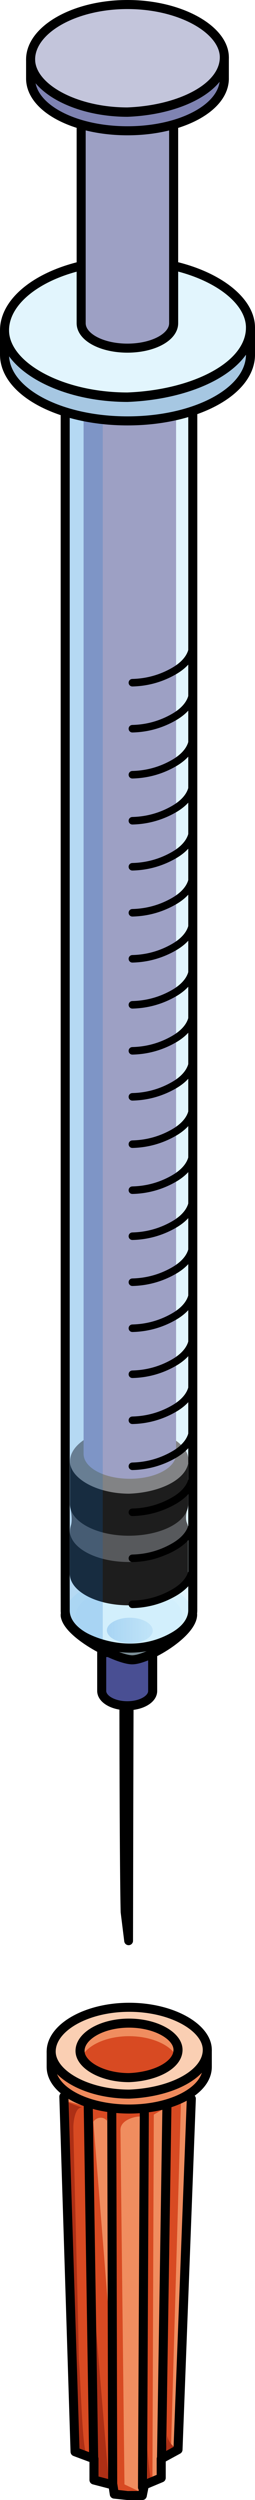 <?xml version="1.0" encoding="utf-8"?>
<!-- Generator: Adobe Illustrator 16.0.0, SVG Export Plug-In . SVG Version: 6.00 Build 0)  -->
<!DOCTYPE svg PUBLIC "-//W3C//DTD SVG 1.1//EN" "http://www.w3.org/Graphics/SVG/1.1/DTD/svg11.dtd">
<svg version="1.1" id="Layer_1" xmlns="http://www.w3.org/2000/svg" xmlns:xlink="http://www.w3.org/1999/xlink" x="0px" y="0px"
	 width="33.848px" height="331.649px" viewBox="0 0 33.848 331.649" enable-background="new 0 0 33.848 331.649"
	 xml:space="preserve">
<g>
	<g>
		
			<path fill-rule="evenodd" clip-rule="evenodd" fill="#E0E0E0" stroke="#000000" stroke-width="1.168" stroke-linecap="round" stroke-linejoin="round" stroke-miterlimit="10" d="
			M17.072,257.461c0.097-52.441,0.113-29.148,0.113-37.328c0,0.252-0.232-0.094-0.232-0.094c-0.23-0.094-0.521-0.23-0.521,0.148
			c0,28.031,0.168,33.465,0.168,33.465L17.072,257.461L17.072,257.461L17.072,257.461z"/>
		<path fill="#494F93" d="M20.266,219.221H13.5v5.061H13.5c-0.013,0.514,0.317,1.031,0.998,1.424c1.325,0.766,3.467,0.766,4.784,0
			c0.675-0.393,1.001-0.91,0.982-1.424h0.001V219.221z"/>
		
			<path fill="none" stroke="#000000" stroke-width="1.2" stroke-linecap="round" stroke-linejoin="round" stroke-miterlimit="10" d="
			M20.266,219.221H13.5v5.061H13.5c-0.013,0.514,0.317,1.031,0.998,1.424c1.325,0.766,3.467,0.766,4.784,0
			c0.675-0.393,1.001-0.91,0.982-1.424h0.001V219.221z"/>
		<g>
			<path opacity="0.6" fill-rule="evenodd" clip-rule="evenodd" fill="#CEEEFB" d="M17.137,210.481c3.929,0,7.112,1.861,7.112,4.031
				c0,2.018-3.199,3.877-7.128,3.877c-3.928-0.154-7.097-1.859-7.097-4.031C10.025,212.342,13.209,210.481,17.137,210.481
				L17.137,210.481z"/>
			<path opacity="0.6" fill-rule="evenodd" clip-rule="evenodd" fill="#CEEEFB" d="M17.546,220.188c2.087,0,8.023-3.51,8.023-6.016
				c0-2.508-3.824-4.68-8.459-4.68c-4.748,0-8.457,2.004-8.457,4.68v0.166C9.001,216.846,15.579,220.188,17.546,220.188
				L17.546,220.188z"/>
			
				<path fill-rule="evenodd" clip-rule="evenodd" fill="none" stroke="#000000" stroke-width="1.2" stroke-linecap="round" stroke-linejoin="round" stroke-miterlimit="10" d="
				M8.654,214.172v0.166c0.348,2.508,6.925,5.85,8.893,5.85l0,0c2.087,0,8.023-3.51,8.023-6.016"/>
			<g>
				<g>
					<path opacity="0.6" fill="#CEEEFB" d="M17.1,55.024c3.292,0,6.293-0.715,8.49-1.876v163.019l-0.003-2.643
						c0.036,1.287-0.793,2.584-2.496,3.564c-5.288,3.051-10.641,0.777-11.978,0c-1.688-0.98-2.508-2.275-2.456-3.564l-0.005,2.643
						V53.404C10.845,54.551,13.828,55.024,17.1,55.024z"/>
				</g>
				<g>
					<path fill-rule="evenodd" clip-rule="evenodd" fill="#57595C" d="M17.152,198.678c-4.343,0-7.863,2.059-7.863,4.457
						c0,2.229,3.521,4.287,7.863,4.287c4.343-0.172,7.864-2.059,7.864-4.459C25.016,200.737,21.495,198.678,17.152,198.678
						L17.152,198.678z"/>
					<path fill-rule="evenodd" clip-rule="evenodd" fill="#57595C" d="M24.979,199.715c0,0-0.516,1.494-0.166,2.322
						c-0.849,0.699-9.729,2.939-9.729,2.939l-5.664-2.645c0,0,0.273-0.664-0.117-2.512c0.755-1.328,2.942-0.496,2.942-0.496"/>
					<path fill-rule="evenodd" clip-rule="evenodd" fill="#1D1D1D" d="M24.979,193.632c0,2.485-3.522,4.347-7.901,4.347
						c-4.271,0-7.795-1.861-7.795-4.193c0,5.746,0,5.746,0,5.746c0,2.33,3.524,4.193,7.795,4.193c4.379,0,7.901-1.863,7.901-4.193"
						/>
					<path fill-rule="evenodd" clip-rule="evenodd" fill="#828385" d="M17.152,189.406c-4.343,0-7.863,2.058-7.863,4.457
						c0,2.228,3.521,4.286,7.863,4.286c4.343-0.172,7.864-2.059,7.864-4.458C25.016,191.463,21.495,189.406,17.152,189.406
						L17.152,189.406z"/>
					<path fill-rule="evenodd" clip-rule="evenodd" fill="#1D1D1D" d="M24.959,202.862c0,2.486-3.522,4.348-7.901,4.348
						c-4.271,0-7.795-1.861-7.795-4.193c0,5.746,0,5.746,0,5.746c0,2.33,3.524,4.193,7.795,4.193c4.379,0,7.901-1.863,7.901-4.193"
						/>
				</g>
				<path fill-rule="evenodd" clip-rule="evenodd" fill="#9DA0C4" d="M23.373,192.859c0,1.853-2.75,3.31-6.14,3.31
					s-6.138-1.457-6.138-3.31c0-1.192,0-140.362,0-140.362c0,1.723,2.748,3.311,6.138,3.311c3.39-0.132,6.14-1.588,6.14-3.442
					v146.231l0,0V192.859z"/>
				<path opacity="0.2" fill-rule="evenodd" clip-rule="evenodd" fill="#006AD1" d="M13.638,54.741l-4.967-1.592v163.018
					l0.004-2.643c-0.037,1.287,0.793,2.584,2.495,3.564c0.827,0.477,1.654,0.824,2.468,1.066V54.741z"/>
				
					<path fill="none" stroke="#000000" stroke-width="1.2" stroke-linecap="round" stroke-linejoin="round" stroke-miterlimit="10" d="
					M25.59,53.388V211.52l-0.003,2.004c0.036,1.287-0.793,2.584-2.496,3.564c-5.288,3.051-10.641,0.777-11.978,0
					c-1.688-0.98-2.508-2.275-2.456-3.564L8.653,210.2V53.458"/>
			</g>
			
				<linearGradient id="SVGID_1_" gradientUnits="userSpaceOnUse" x1="609.884" y1="216.296" x2="615.978" y2="216.296" gradientTransform="matrix(1 0 0 1 -595.697 0)">
				<stop  offset="0" style="stop-color:#006AD1"/>
				<stop  offset="1" style="stop-color:#006AD1;stop-opacity:0.4"/>
			</linearGradient>
			<path opacity="0.2" fill-rule="evenodd" clip-rule="evenodd" fill="url(#SVGID_1_)" enable-background="new    " d="
				M17.234,214.602c1.684,0,3.047,0.797,3.047,1.727c0,0.863-1.363,1.662-3.047,1.662c-1.683-0.066-3.047-0.799-3.047-1.729
				C14.187,215.399,15.551,214.602,17.234,214.602L17.234,214.602z"/>
			<path opacity="0.6" fill-rule="evenodd" clip-rule="evenodd" fill="#CEEEFB" d="M16.881,34.503
				c-9.013,0-16.321,4.271-16.321,9.251c0,4.627,7.309,8.896,16.321,8.896c9.014-0.356,16.325-4.27,16.325-9.252
				C33.207,38.775,25.895,34.503,16.881,34.503L16.881,34.503z"/>
			<path fill-rule="evenodd" clip-rule="evenodd" fill="#A6C7E2" d="M33.207,46.962c0,4.93-7.312,8.802-16.325,8.802
				c-9.013,0-16.321-3.872-16.321-8.802c0-3.169,0-3.169,0-3.169c0,4.578,7.309,8.803,16.321,8.803
				c9.014-0.351,16.325-4.225,16.325-9.156V46.962L33.207,46.962L33.207,46.962z"/>
			
				<path fill="none" stroke="#000000" stroke-width="1.2" stroke-linecap="round" stroke-linejoin="round" stroke-miterlimit="10" d="
				M16.926,34.572c-9.016,0-16.326,4.27-16.326,9.25c0,4.626,7.311,8.897,16.326,8.897c9.015-0.355,16.322-4.271,16.322-9.252
				C33.249,38.841,25.941,34.572,16.926,34.572L16.926,34.572z"/>
			
				<path fill="none" stroke="#000000" stroke-width="1.2" stroke-linecap="round" stroke-linejoin="round" stroke-miterlimit="10" d="
				M33.249,47.03c0,4.932-7.308,8.805-16.322,8.805C7.911,55.834,0.6,51.961,0.6,47.03c0-3.168,0-3.168,0-3.168
				c0,4.576,7.311,8.803,16.326,8.803c9.015-0.352,16.322-4.227,16.322-9.156V47.03L33.249,47.03L33.249,47.03z"/>
			<g>
				<g>
					<path fill="#9F9F9F" stroke="#000000" stroke-width="0.5" stroke-miterlimit="10" d="M17.573,213.077
						c-0.136,0-0.247-0.108-0.25-0.244c-0.003-0.139,0.106-0.253,0.244-0.256c1.924-0.044,3.741-0.552,5.399-1.51
						c1.564-0.9,2.406-2.087,2.371-3.341c-0.004-0.138,0.104-0.253,0.243-0.257c0.132,0.004,0.253,0.105,0.257,0.243
						c0.04,1.446-0.891,2.791-2.621,3.788c-1.732,1-3.629,1.53-5.638,1.576C17.577,213.077,17.575,213.077,17.573,213.077z"/>
					<path fill="#9F9F9F" stroke="#000000" stroke-width="0.5" stroke-miterlimit="10" d="M17.573,206.971
						c-0.136,0-0.247-0.108-0.25-0.244c-0.003-0.139,0.106-0.253,0.244-0.256c1.924-0.044,3.741-0.552,5.399-1.51
						c1.564-0.898,2.406-2.085,2.371-3.341c-0.004-0.138,0.105-0.253,0.243-0.257c0.132,0.025,0.253,0.105,0.257,0.243
						c0.04,1.448-0.891,2.794-2.621,3.788c-1.732,1-3.629,1.53-5.638,1.576C17.577,206.971,17.575,206.971,17.573,206.971z"/>
					<path fill="#9F9F9F" stroke="#000000" stroke-width="0.5" stroke-miterlimit="10" d="M17.573,200.868
						c-0.136,0-0.247-0.108-0.25-0.244c-0.003-0.138,0.106-0.253,0.244-0.256c1.925-0.046,3.742-0.554,5.399-1.51
						c1.564-0.9,2.406-2.087,2.371-3.341c-0.004-0.138,0.104-0.253,0.243-0.257c0.002,0,0.005,0,0.007,0
						c0.135,0,0.246,0.107,0.25,0.243c0.04,1.446-0.891,2.791-2.621,3.788c-1.731,0.998-3.628,1.528-5.638,1.576
						C17.577,200.868,17.575,200.868,17.573,200.868z"/>
					<path fill="#9F9F9F" stroke="#000000" stroke-width="0.5" stroke-miterlimit="10" d="M17.573,194.764
						c-0.136,0-0.247-0.108-0.25-0.244c-0.003-0.138,0.106-0.253,0.244-0.256c1.925-0.046,3.742-0.554,5.399-1.51
						c1.564-0.9,2.406-2.087,2.371-3.342c-0.004-0.138,0.104-0.253,0.243-0.257c0.132-0.003,0.253,0.105,0.257,0.243
						c0.04,1.447-0.891,2.792-2.621,3.789c-1.731,0.998-3.628,1.528-5.638,1.576C17.577,194.764,17.575,194.764,17.573,194.764z"/>
					<path fill="#9F9F9F" stroke="#000000" stroke-width="0.5" stroke-miterlimit="10" d="M17.573,188.66
						c-0.136,0-0.247-0.108-0.25-0.244c-0.003-0.138,0.106-0.253,0.244-0.256c1.925-0.045,3.741-0.553,5.399-1.511
						c1.564-0.899,2.406-2.086,2.371-3.341c-0.004-0.138,0.104-0.253,0.243-0.257c0.132,0.018,0.253,0.106,0.257,0.243
						c0.04,1.447-0.891,2.792-2.621,3.788c-1.731,1-3.628,1.53-5.638,1.577C17.577,188.66,17.575,188.66,17.573,188.66z"/>
					<path fill="#9F9F9F" stroke="#000000" stroke-width="0.5" stroke-miterlimit="10" d="M17.573,182.555
						c-0.136,0-0.247-0.108-0.25-0.244c-0.003-0.138,0.106-0.253,0.244-0.256c1.925-0.046,3.742-0.554,5.399-1.51
						c1.564-0.9,2.406-2.087,2.371-3.341c-0.004-0.138,0.104-0.253,0.243-0.257c0.002,0,0.005,0,0.007,0
						c0.135,0,0.246,0.107,0.25,0.243c0.04,1.446-0.891,2.791-2.621,3.788c-1.731,0.998-3.628,1.528-5.638,1.576
						C17.577,182.555,17.575,182.555,17.573,182.555z"/>
					<path fill="#9F9F9F" stroke="#000000" stroke-width="0.5" stroke-miterlimit="10" d="M17.573,176.451
						c-0.136,0-0.247-0.108-0.25-0.244c-0.003-0.138,0.106-0.253,0.244-0.256c1.925-0.045,3.741-0.553,5.399-1.511
						c1.564-0.899,2.406-2.086,2.371-3.341c-0.004-0.138,0.104-0.253,0.243-0.257c0.132-0.01,0.253,0.105,0.257,0.243
						c0.04,1.447-0.891,2.792-2.621,3.788c-1.731,1-3.628,1.53-5.638,1.577C17.577,176.451,17.575,176.451,17.573,176.451z"/>
					<path fill="#9F9F9F" stroke="#000000" stroke-width="0.5" stroke-miterlimit="10" d="M17.573,170.346
						c-0.136,0-0.247-0.108-0.25-0.244c-0.003-0.138,0.106-0.253,0.244-0.256c1.925-0.046,3.742-0.554,5.399-1.51
						c1.564-0.9,2.406-2.087,2.371-3.341c-0.004-0.138,0.104-0.253,0.243-0.257c0.132,0.01,0.253,0.106,0.257,0.243
						c0.04,1.446-0.891,2.791-2.621,3.788c-1.731,0.998-3.628,1.528-5.638,1.576C17.577,170.346,17.575,170.346,17.573,170.346z"/>
					<path fill="#9F9F9F" stroke="#000000" stroke-width="0.5" stroke-miterlimit="10" d="M17.573,164.243
						c-0.136,0-0.247-0.108-0.25-0.244c-0.003-0.138,0.106-0.253,0.244-0.256c1.926-0.046,3.742-0.554,5.399-1.511
						c1.564-0.899,2.406-2.086,2.371-3.341c-0.004-0.138,0.104-0.253,0.243-0.257c0.002,0,0.005,0,0.007,0
						c0.135,0,0.246,0.107,0.25,0.243c0.04,1.447-0.891,2.792-2.621,3.788c-1.73,0.998-3.628,1.529-5.638,1.577
						C17.577,164.243,17.575,164.243,17.573,164.243z"/>
					<path fill="#9F9F9F" stroke="#000000" stroke-width="0.5" stroke-miterlimit="10" d="M17.573,158.137
						c-0.136,0-0.247-0.108-0.25-0.244c-0.003-0.139,0.106-0.253,0.244-0.256c1.924-0.044,3.741-0.552,5.399-1.51
						c1.564-0.899,2.406-2.086,2.371-3.341c-0.004-0.138,0.104-0.253,0.243-0.257c0.002,0,0.005,0,0.007,0
						c0.135,0,0.246,0.107,0.25,0.243c0.041,1.447-0.891,2.792-2.621,3.788c-1.732,1-3.629,1.53-5.638,1.576
						C17.577,158.137,17.575,158.137,17.573,158.137z"/>
					<path fill="#9F9F9F" stroke="#000000" stroke-width="0.5" stroke-miterlimit="10" d="M17.573,152.034
						c-0.136,0-0.247-0.108-0.25-0.244c-0.003-0.138,0.106-0.253,0.244-0.256c1.925-0.046,3.742-0.554,5.399-1.51
						c1.564-0.9,2.406-2.087,2.371-3.342c-0.004-0.138,0.104-0.253,0.243-0.257c0.132,0.003,0.253,0.105,0.257,0.243
						c0.04,1.447-0.891,2.792-2.621,3.789c-1.731,0.998-3.628,1.528-5.638,1.576C17.577,152.034,17.575,152.034,17.573,152.034z"/>
				</g>
				<g>
					<path fill="#9F9F9F" stroke="#000000" stroke-width="0.5" stroke-miterlimit="10" d="M17.573,145.754
						c-0.136,0-0.247-0.108-0.25-0.244c-0.003-0.139,0.106-0.253,0.244-0.256c1.924-0.044,3.741-0.552,5.399-1.51
						c1.564-0.898,2.406-2.085,2.371-3.341c-0.004-0.138,0.104-0.253,0.243-0.257c0.132-0.008,0.253,0.105,0.257,0.243
						c0.041,1.448-0.891,2.793-2.621,3.788c-1.732,1-3.629,1.53-5.638,1.576C17.577,145.754,17.575,145.754,17.573,145.754z"/>
					<path fill="#9F9F9F" stroke="#000000" stroke-width="0.5" stroke-miterlimit="10" d="M17.573,139.651
						c-0.136,0-0.247-0.108-0.25-0.244c-0.003-0.139,0.106-0.253,0.244-0.256c1.924-0.044,3.741-0.552,5.399-1.51
						c1.564-0.9,2.406-2.087,2.371-3.341c-0.004-0.138,0.104-0.253,0.243-0.257c0.132,0.012,0.253,0.106,0.257,0.243
						c0.04,1.446-0.891,2.791-2.621,3.788c-1.732,1-3.629,1.53-5.638,1.576C17.577,139.651,17.575,139.651,17.573,139.651z"/>
					<path fill="#9F9F9F" stroke="#000000" stroke-width="0.5" stroke-miterlimit="10" d="M17.573,133.547
						c-0.136,0-0.247-0.108-0.25-0.244c-0.003-0.138,0.106-0.253,0.244-0.256c1.925-0.046,3.742-0.554,5.399-1.51
						c1.564-0.9,2.406-2.088,2.371-3.343c-0.004-0.138,0.105-0.253,0.243-0.257c0.002,0,0.005,0,0.007,0
						c0.135,0,0.246,0.107,0.25,0.243c0.04,1.447-0.891,2.793-2.621,3.79c-1.731,0.998-3.628,1.528-5.638,1.576
						C17.577,133.547,17.575,133.547,17.573,133.547z"/>
					<path fill="#9F9F9F" stroke="#000000" stroke-width="0.5" stroke-miterlimit="10" d="M17.573,127.444
						c-0.136,0-0.247-0.108-0.25-0.244c-0.003-0.138,0.106-0.253,0.244-0.256c1.926-0.046,3.742-0.555,5.399-1.512
						c1.564-0.899,2.406-2.086,2.371-3.341c-0.004-0.138,0.104-0.253,0.243-0.257c0.132-0.016,0.253,0.105,0.257,0.243
						c0.04,1.447-0.891,2.792-2.621,3.788c-1.73,0.999-3.627,1.53-5.638,1.578C17.577,127.444,17.575,127.444,17.573,127.444z"/>
					<path fill="#9F9F9F" stroke="#000000" stroke-width="0.5" stroke-miterlimit="10" d="M17.573,121.338
						c-0.136,0-0.247-0.108-0.25-0.244c-0.003-0.138,0.106-0.253,0.244-0.256c1.925-0.046,3.742-0.554,5.399-1.51
						c1.564-0.9,2.406-2.087,2.371-3.341c-0.004-0.138,0.104-0.253,0.243-0.257c0.132,0.004,0.253,0.105,0.257,0.243
						c0.04,1.446-0.891,2.791-2.621,3.788c-1.731,0.998-3.628,1.528-5.638,1.576C17.577,121.338,17.575,121.338,17.573,121.338z"/>
					<path fill="#9F9F9F" stroke="#000000" stroke-width="0.5" stroke-miterlimit="10" d="M17.573,115.234
						c-0.136,0-0.247-0.108-0.25-0.244c-0.003-0.138,0.106-0.253,0.244-0.256c1.925-0.045,3.741-0.553,5.399-1.511
						c1.564-0.899,2.406-2.086,2.371-3.341c-0.004-0.138,0.104-0.253,0.243-0.257c0.132,0.025,0.253,0.105,0.257,0.243
						c0.04,1.447-0.891,2.792-2.621,3.788c-1.731,1-3.628,1.53-5.638,1.577C17.577,115.234,17.575,115.234,17.573,115.234z"/>
					<path fill="#9F9F9F" stroke="#000000" stroke-width="0.5" stroke-miterlimit="10" d="M17.573,109.129
						c-0.136,0-0.247-0.108-0.25-0.244c-0.003-0.138,0.106-0.253,0.244-0.256c1.925-0.046,3.742-0.554,5.399-1.51
						c1.564-0.9,2.406-2.087,2.371-3.341c-0.004-0.138,0.104-0.253,0.243-0.257c0.002,0,0.005,0,0.007,0
						c0.135,0,0.246,0.107,0.25,0.243c0.04,1.446-0.891,2.791-2.621,3.788c-1.731,0.998-3.628,1.528-5.638,1.576
						C17.577,109.129,17.575,109.129,17.573,109.129z"/>
					<path fill="#9F9F9F" stroke="#000000" stroke-width="0.5" stroke-miterlimit="10" d="M17.573,103.025
						c-0.136,0-0.247-0.108-0.25-0.244c-0.003-0.138,0.106-0.253,0.244-0.256c1.925-0.045,3.741-0.553,5.399-1.511
						c1.564-0.899,2.406-2.086,2.371-3.341c-0.004-0.138,0.104-0.253,0.243-0.257c0.132-0.002,0.253,0.105,0.257,0.243
						c0.04,1.447-0.891,2.792-2.621,3.788c-1.731,1-3.628,1.53-5.638,1.577C17.577,103.025,17.575,103.025,17.573,103.025z"/>
					<path fill="#9F9F9F" stroke="#000000" stroke-width="0.5" stroke-miterlimit="10" d="M17.573,96.92
						c-0.136,0-0.247-0.108-0.25-0.244c-0.003-0.139,0.106-0.253,0.244-0.256c1.924-0.044,3.741-0.552,5.399-1.51
						c1.564-0.9,2.406-2.087,2.371-3.341c-0.004-0.138,0.104-0.253,0.243-0.257c0.132,0.018,0.253,0.106,0.257,0.243
						c0.04,1.446-0.891,2.791-2.621,3.788c-1.732,1-3.629,1.53-5.638,1.576C17.577,96.92,17.575,96.92,17.573,96.92z"/>
					<path fill="#9F9F9F" stroke="#000000" stroke-width="0.5" stroke-miterlimit="10" d="M17.573,90.817
						c-0.136,0-0.247-0.108-0.25-0.244c-0.003-0.138,0.106-0.253,0.244-0.256c1.926-0.046,3.742-0.554,5.399-1.511
						c1.564-0.899,2.406-2.086,2.371-3.341c-0.004-0.138,0.104-0.253,0.243-0.257c0.002,0,0.005,0,0.007,0
						c0.135,0,0.246,0.107,0.25,0.243c0.04,1.447-0.891,2.792-2.621,3.788c-1.73,0.998-3.628,1.529-5.638,1.577
						C17.577,90.817,17.575,90.817,17.573,90.817z"/>
				</g>
			</g>
			<g>
				<path opacity="0.6" fill-rule="evenodd" clip-rule="evenodd" fill="#CEEEFB" d="M16.896,5.586c-3.39,0-6.138,1.605-6.138,3.479
					c0,1.739,2.748,3.346,6.138,3.346c3.39-0.135,6.14-1.606,6.14-3.479C23.036,7.192,20.286,5.586,16.896,5.586L16.896,5.586z"/>
				<path fill-rule="evenodd" clip-rule="evenodd" fill="#9DA0C4" d="M23.036,42.846c0,1.854-2.75,3.311-6.14,3.311
					s-6.138-1.457-6.138-3.311c0-1.191,0-33.768,0-33.768c0,1.723,2.748,3.311,6.138,3.311c3.39-0.132,6.14-1.588,6.14-3.442V42.846
					L23.036,42.846L23.036,42.846z"/>
				
					<path fill="none" stroke="#000000" stroke-width="1.2" stroke-linecap="round" stroke-linejoin="round" stroke-miterlimit="10" d="
					M16.913,5.612c-3.391,0-6.139,1.605-6.139,3.479c0,1.739,2.748,3.346,6.139,3.346c3.391-0.134,6.138-1.606,6.138-3.479
					C23.05,7.217,20.303,5.612,16.913,5.612L16.913,5.612z"/>
				
					<path fill="none" stroke="#000000" stroke-width="1.2" stroke-linecap="round" stroke-linejoin="round" stroke-miterlimit="10" d="
					M23.05,42.872c0,1.855-2.747,3.312-6.138,3.312s-6.139-1.456-6.139-3.312c0-1.191,0-33.767,0-33.767
					c0,1.721,2.748,3.311,6.139,3.311c3.391-0.133,6.138-1.59,6.138-3.443V42.872L23.05,42.872L23.05,42.872z"/>
			</g>
			<path fill-rule="evenodd" clip-rule="evenodd" fill="#C3C5DB" d="M16.886,0.545c-7.1,0-12.856,3.365-12.856,7.287
				c0,3.645,5.757,7.008,12.856,7.008c7.101-0.281,12.86-3.363,12.86-7.287C29.747,3.911,23.987,0.545,16.886,0.545L16.886,0.545z"
				/>
			<path fill-rule="evenodd" clip-rule="evenodd" fill="#7F83B2" d="M29.747,10.36c0,3.883-5.76,6.934-12.86,6.934
				c-7.1,0-12.856-3.051-12.856-6.934c0-2.497,0-2.497,0-2.497c0,3.606,5.757,6.935,12.856,6.935
				c7.101-0.276,12.86-3.328,12.86-7.212V10.36L29.747,10.36L29.747,10.36z"/>
			
				<path fill="none" stroke="#000000" stroke-width="1.2" stroke-linecap="round" stroke-linejoin="round" stroke-miterlimit="10" d="
				M16.921,0.6C9.82,0.6,4.062,3.962,4.062,7.885c0,3.645,5.758,7.009,12.859,7.009c7.102-0.279,12.857-3.364,12.857-7.288
				C29.779,3.962,24.023,0.6,16.921,0.6L16.921,0.6z"/>
			
				<path fill="none" stroke="#000000" stroke-width="1.2" stroke-linecap="round" stroke-linejoin="round" stroke-miterlimit="10" d="
				M29.779,10.413c0,3.885-5.756,6.936-12.857,6.936S4.062,14.297,4.062,10.413c0-2.495,0-2.495,0-2.495
				c0,3.604,5.758,6.934,12.859,6.934c7.102-0.276,12.857-3.329,12.857-7.212V10.413L29.779,10.413L29.779,10.413z"/>
		</g>
	</g>
	<g>
		<polygon fill-rule="evenodd" clip-rule="evenodd" fill="#F08D5F" points="8.537,277.829 10.024,325.176 12.534,326.114 
			12.534,328.926 15.044,329.583 15.23,330.801 16.997,330.989 18.949,330.989 19.227,329.583 21.458,328.645 21.458,326.114 
			23.69,324.895 25.457,277.829 8.537,277.829 8.537,277.829 		"/>
		<polygon fill-rule="evenodd" clip-rule="evenodd" fill="#D84A22" points="22.497,279.19 24.016,278.909 22.686,325.172 
			21.736,325.829 22.497,279.19 22.497,279.19 		"/>
		<polygon fill-rule="evenodd" clip-rule="evenodd" fill="#D84A22" points="20.417,279.749 20.232,328.959 19.216,329.428 
			19.216,279.749 20.417,279.749 20.417,279.749 		"/>
		<polygon fill-rule="evenodd" clip-rule="evenodd" fill="#D84A22" points="15.957,279.868 16.521,329.571 18.496,330.508 
			15.205,330.321 15.016,279.868 15.957,279.868 15.957,279.868 		"/>
		<polygon fill-rule="evenodd" clip-rule="evenodd" fill="#D84A22" points="12.256,279.749 12.816,328.678 14.776,329.428 
			14.776,311.338 12.256,279.749 12.256,279.749 		"/>
		<polygon fill-rule="evenodd" clip-rule="evenodd" fill="#D84A22" points="9.016,278.79 10.235,325.172 12.016,325.829 
			11.454,279.444 9.016,278.79 9.016,278.79 		"/>
		<path fill-rule="evenodd" clip-rule="evenodd" fill="#D84A22" d="M15.993,282.508c0-1.439,2.479-1.92,2.976-1.68
			c0.248,0.48,0-0.961,0-0.961c-3.472,0-3.472,0-3.472,0"/>
		<path fill-rule="evenodd" clip-rule="evenodd" fill="#D84A22" d="M12.256,281.79c0,0-0.96-2.521-0.24-2.063
			c0.96,0.229,2.4,0.229,2.4,0.229c-0.24,1.375-0.24,1.375-0.24,1.375C13.696,280.643,12.497,280.872,12.256,281.79L12.256,281.79z"
			/>
		<polygon fill-rule="evenodd" clip-rule="evenodd" fill="#D84A22" points="21.736,279.749 20.476,279.917 20.296,280.588 
			21.736,279.749 21.736,279.749 		"/>
		<polygon fill-rule="evenodd" clip-rule="evenodd" fill="#AD2F15" points="12.736,308.79 12.923,328.667 14.417,328.948 
			12.736,308.79 12.736,308.79 		"/>
		<path fill-rule="evenodd" clip-rule="evenodd" fill="#AD2F15" d="M10.936,279.612c-1.92-0.703-1.92-0.703-1.92-0.703
			c1.2,46.205,1.2,46.205,1.2,46.205c1.2,0.234,1.2,0.234,1.2,0.234c-0.48-0.703-0.721-9.85-0.96-12.43
			c0-2.346-0.721-29.787-0.721-30.727C9.736,281.489,9.976,279.377,10.936,279.612L10.936,279.612z"/>
		<path fill-rule="evenodd" clip-rule="evenodd" fill="#AD2F15" d="M19.576,324.868c0,0,0.24,3.502,0.48,3.967
			c0.24,0.234-0.48,0.234-0.48,0.234"/>
		<path fill-rule="evenodd" clip-rule="evenodd" fill="#AD2F15" d="M22.24,323.069c0,0.959,1.057,1.68,1.057,1.68
			c-1.32,0.48-1.32,0.48-1.32,0.48"/>
		
			<polyline fill="none" stroke="#000000" stroke-width="1.2" stroke-linecap="round" stroke-linejoin="round" stroke-miterlimit="10" points="
			8.476,278.129 9.963,325.241 12.474,326.178 12.474,328.989 14.984,329.643 15.169,330.862 16.936,331.049 18.888,331.049 
			19.167,329.643 21.399,328.708 21.399,326.178 23.629,324.961 25.396,278.409 		"/>
		
			<line fill="none" stroke="#000000" stroke-width="1.2" stroke-linecap="round" stroke-linejoin="round" stroke-miterlimit="10" x1="18.917" y1="329.969" x2="19.157" y2="279.809"/>
		
			<line fill="none" stroke="#000000" stroke-width="1.2" stroke-linecap="round" stroke-linejoin="round" stroke-miterlimit="10" x1="21.436" y1="326.368" x2="22.157" y2="279.448"/>
		
			<line fill="none" stroke="#000000" stroke-width="1.2" stroke-linecap="round" stroke-linejoin="round" stroke-miterlimit="10" x1="14.957" y1="329.608" x2="14.836" y2="279.809"/>
		
			<line fill="none" stroke="#000000" stroke-width="1.2" stroke-linecap="round" stroke-linejoin="round" stroke-miterlimit="10" x1="12.436" y1="326.368" x2="11.716" y2="279.448"/>
		<g>
			<path fill-rule="evenodd" clip-rule="evenodd" fill="#F08B5D" d="M27.489,274.145c0,3.129-4.642,5.588-10.363,5.588
				c-5.721,0-10.359-2.459-10.359-5.588c0-2.012,0-2.012,0-2.012c0,2.908,4.639,5.588,10.359,5.588
				c5.722-0.223,10.363-2.68,10.363-5.813V274.145L27.489,274.145L27.489,274.145z"/>
			
				<path fill="none" stroke="#000000" stroke-width="1.2" stroke-linecap="round" stroke-linejoin="round" stroke-miterlimit="10" d="
				M27.515,274.188c0,3.131-4.638,5.59-10.36,5.59s-10.362-2.459-10.362-5.59c0-2.012,0-2.012,0-2.012
				c0,2.904,4.64,5.588,10.362,5.588c5.723-0.223,10.36-2.684,10.36-5.811V274.188L27.515,274.188L27.515,274.188z"/>
			<g>
				<path fill-rule="evenodd" clip-rule="evenodd" fill="#FACFB3" d="M17.125,266.237c-5.721,0-10.359,2.711-10.359,5.873
					c0,2.936,4.639,5.646,10.359,5.646c5.722-0.227,10.363-2.711,10.363-5.873C27.489,268.948,22.847,266.237,17.125,266.237
					L17.125,266.237z"/>
				<path fill-rule="evenodd" clip-rule="evenodd" fill="#F08D5F" d="M17.126,268.381c-3.59,0-6.502,1.703-6.502,3.686
					c0,1.844,2.912,3.545,6.502,3.545c3.592-0.143,6.504-1.701,6.504-3.686C23.63,270.084,20.718,268.381,17.126,268.381
					L17.126,268.381z"/>
				<path fill-rule="evenodd" clip-rule="evenodd" fill="#D84A22" d="M17.126,270.114c-3.035,0-5.578,1.217-6.294,2.791
					c0.716,1.49,3.259,2.707,6.294,2.707c3.033-0.121,5.574-1.252,6.293-2.797C22.701,271.327,20.16,270.114,17.126,270.114z"/>
				
					<path fill="none" stroke="#000000" stroke-width="1.2" stroke-linecap="round" stroke-linejoin="round" stroke-miterlimit="10" d="
					M17.155,266.28c-5.723,0-10.362,2.711-10.362,5.873c0,2.936,4.64,5.646,10.362,5.646c5.723-0.225,10.36-2.711,10.36-5.873
					C27.515,268.991,22.877,266.28,17.155,266.28L17.155,266.28z"/>
				
					<path fill-rule="evenodd" clip-rule="evenodd" fill="none" stroke="#000000" stroke-width="1.2" stroke-linecap="round" stroke-linejoin="round" stroke-miterlimit="10" d="
					M17.126,268.381c-3.59,0-6.502,1.703-6.502,3.686c0,1.844,2.912,3.545,6.502,3.545c3.592-0.143,6.504-1.701,6.504-3.686
					C23.63,270.084,20.718,268.381,17.126,268.381L17.126,268.381z"/>
			</g>
		</g>
	</g>
</g>
</svg>
